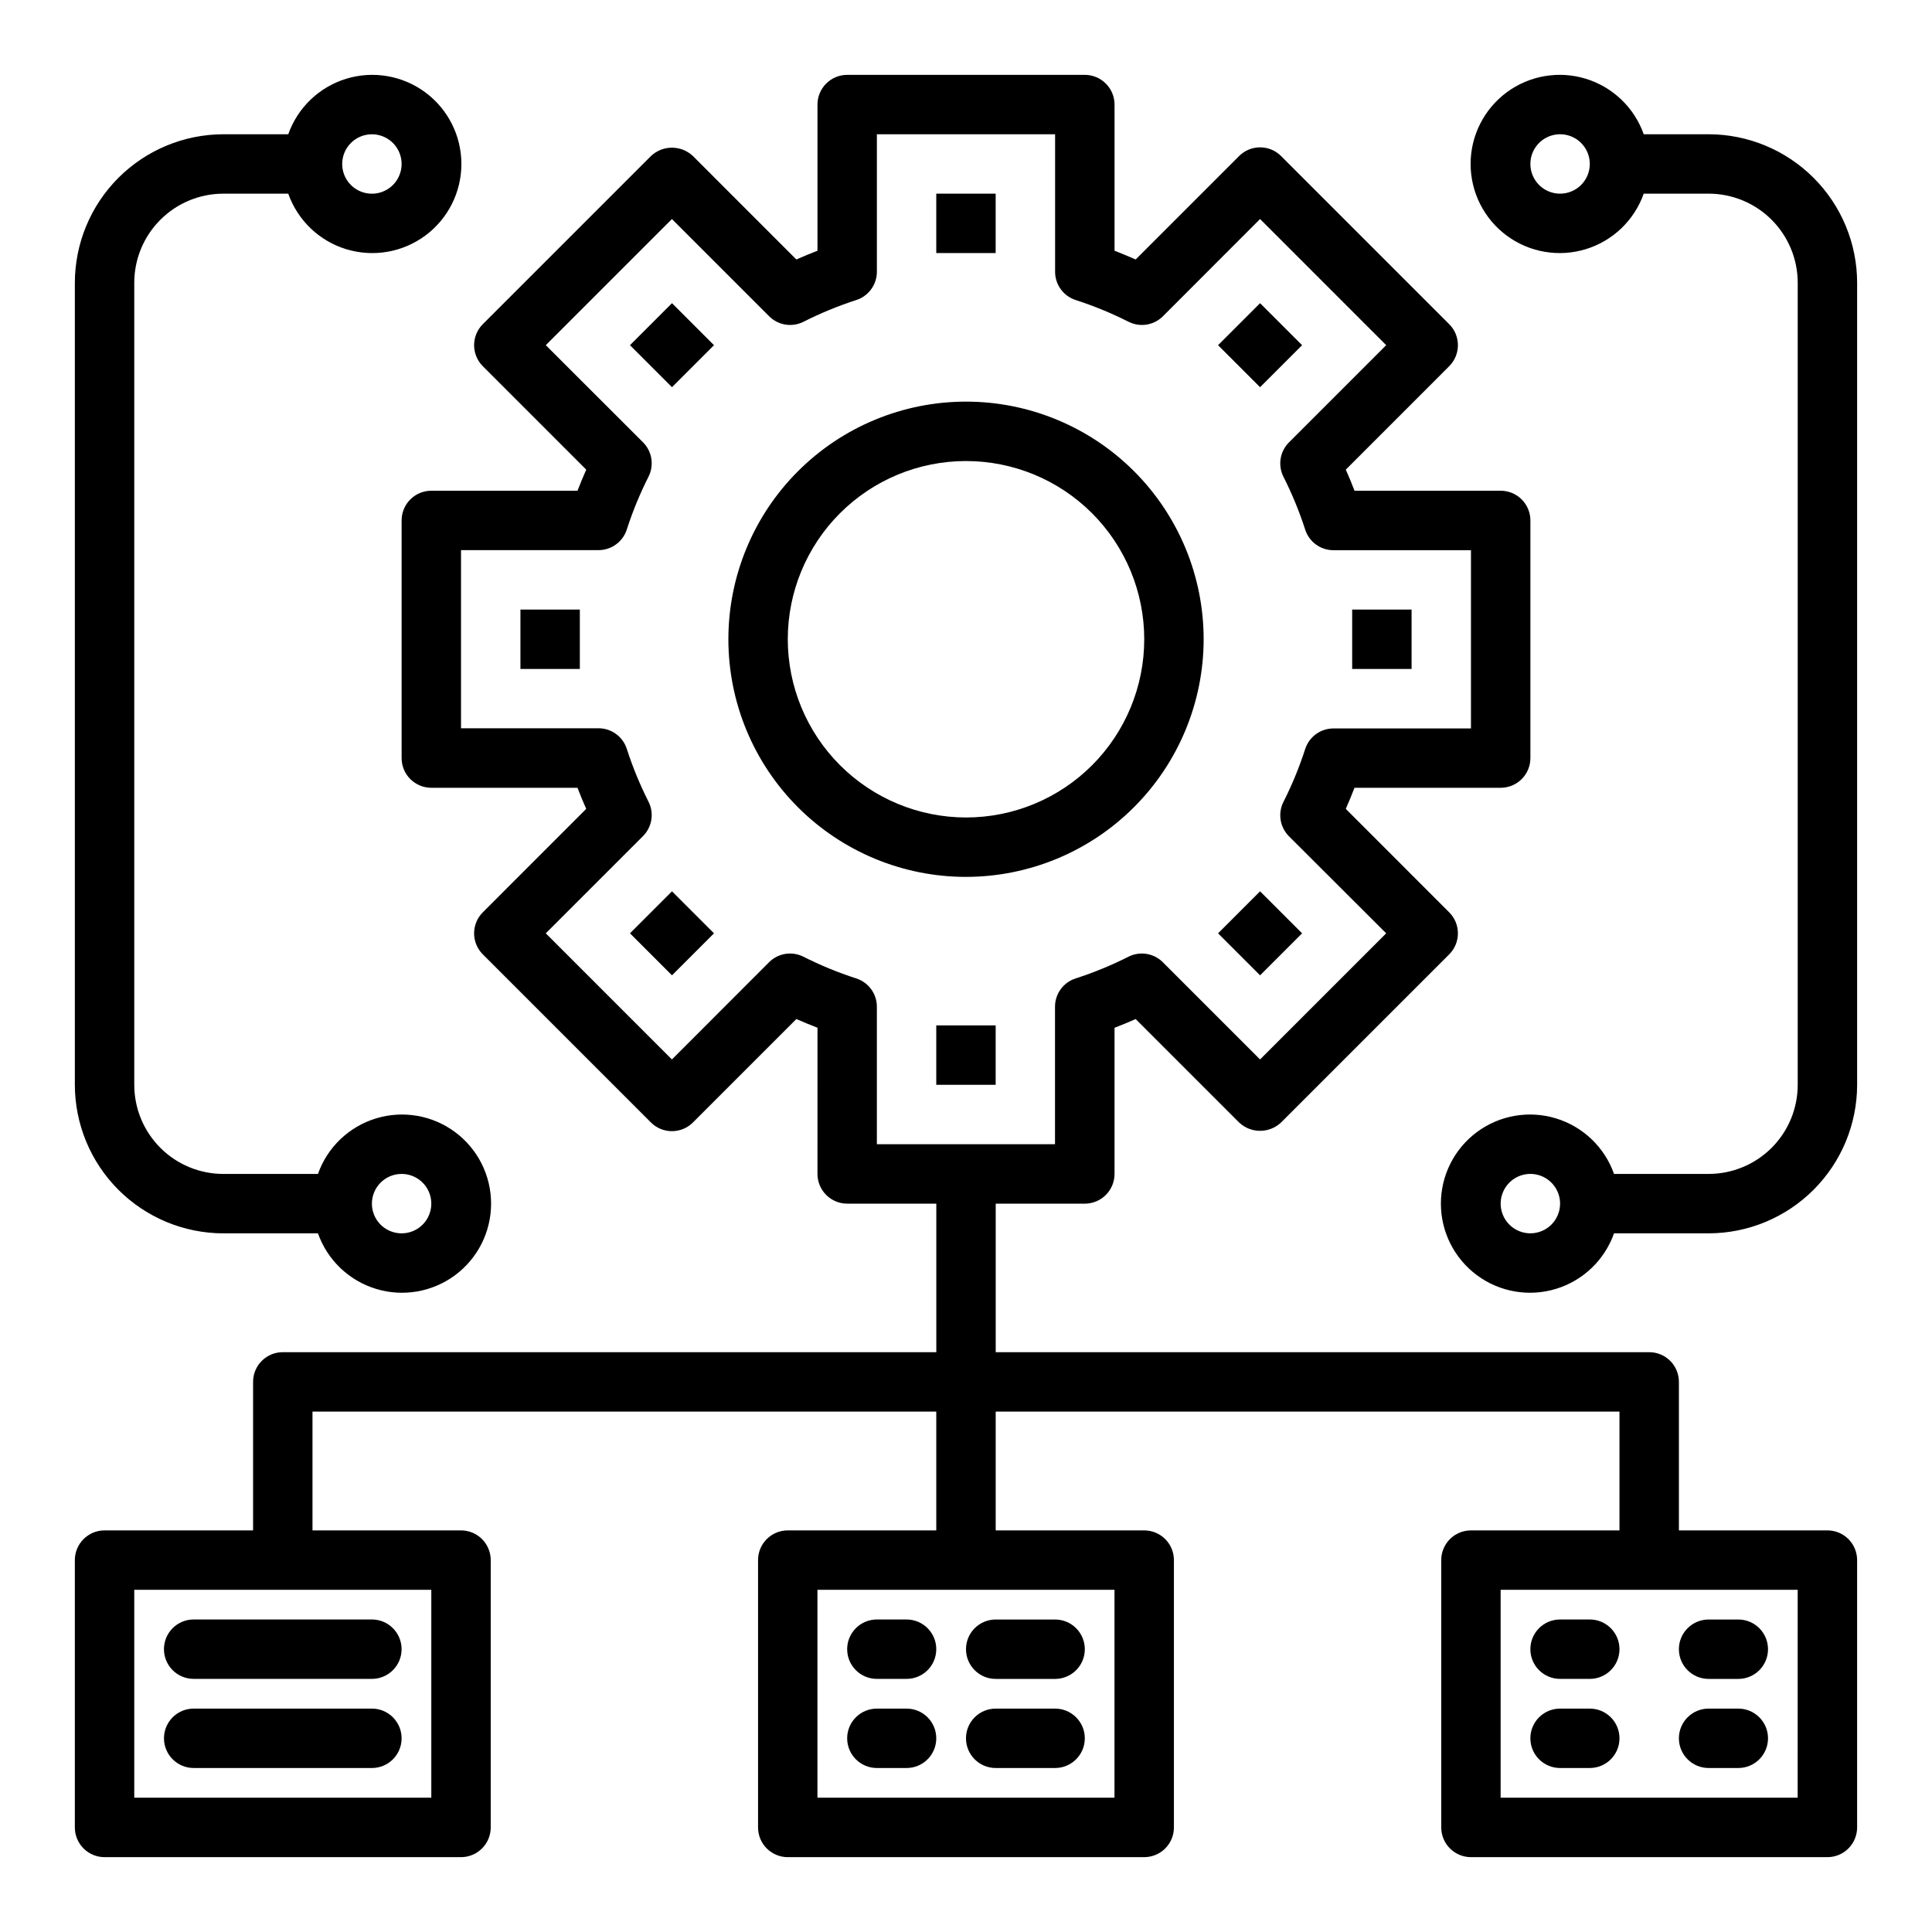 <?xml version="1.0" encoding="UTF-8"?>
<!-- The Best Svg Icon site in the world: iconSvg.co, Visit us! https://iconsvg.co -->
<svg fill="#000000" width="800px" height="800px" version="1.1" viewBox="144 144 512 512" xmlns="http://www.w3.org/2000/svg">
 <g>
  <path d="m384.25 612.54h-7.871c-4.348 0-7.871-3.523-7.871-7.871s3.523-7.871 7.871-7.871h7.871c4.348 0 7.871 3.523 7.871 7.871s-3.523 7.871-7.871 7.871z"/>
  <path d="m423.61 612.54h-15.742c-4.348 0-7.871-3.523-7.871-7.871s3.523-7.871 7.871-7.871h15.742c4.348 0 7.875 3.523 7.875 7.871s-3.527 7.871-7.875 7.871z"/>
  <path d="m565.31 612.54h-7.875c-4.348 0-7.871-3.523-7.871-7.871s3.523-7.871 7.871-7.871h7.875c4.348 0 7.871 3.523 7.871 7.871s-3.523 7.871-7.871 7.871z"/>
  <path d="m604.67 612.54h-7.871c-4.348 0-7.875-3.523-7.875-7.871s3.527-7.871 7.875-7.871h7.871c4.348 0 7.871 3.523 7.871 7.871s-3.523 7.871-7.871 7.871z"/>
  <path d="m242.56 612.54h-47.234c-4.348 0-7.871-3.523-7.871-7.871s3.523-7.871 7.871-7.871h47.234c4.348 0 7.871 3.523 7.871 7.871s-3.523 7.871-7.871 7.871z"/>
  <path d="m462.98 313.41c0-16.703-6.637-32.719-18.445-44.531-11.812-11.809-27.832-18.445-44.531-18.445-16.703 0-32.723 6.637-44.531 18.445-11.812 11.812-18.445 27.828-18.445 44.531s6.633 32.719 18.445 44.531c11.809 11.809 27.828 18.445 44.531 18.445 16.695-0.02 32.703-6.66 44.508-18.465 11.809-11.809 18.449-27.816 18.469-44.512zm-110.21 0c0-12.527 4.977-24.539 13.836-33.398 8.855-8.859 20.871-13.832 33.398-13.832 12.523 0 24.539 4.973 33.398 13.832 8.855 8.859 13.832 20.871 13.832 33.398s-4.977 24.539-13.832 33.398c-8.859 8.859-20.875 13.832-33.398 13.832-12.523-0.012-24.531-4.992-33.387-13.848-8.855-8.852-13.836-20.859-13.848-33.383z"/>
  <path d="m392.12 195.32h15.742v15.742h-15.742z"/>
  <path d="m310.95 235.48 11.133-11.133 11.133 11.133-11.133 11.133z"/>
  <path d="m281.92 305.54h15.742v15.742h-15.742z"/>
  <path d="m310.95 391.34 11.133-11.133 11.133 11.133-11.133 11.133z"/>
  <path d="m392.12 415.74h15.742v15.742h-15.742z"/>
  <path d="m466.8 391.34 11.133-11.133 11.133 11.133-11.133 11.133z"/>
  <path d="m502.34 305.54h15.742v15.742h-15.742z"/>
  <path d="m466.8 235.48 11.133-11.133 11.133 11.133-11.133 11.133z"/>
  <path d="m384.25 573.18h-7.871c-4.348 0-7.871 3.523-7.871 7.871 0 4.348 3.523 7.871 7.871 7.871h7.871c4.348 0 7.871-3.523 7.871-7.871 0-4.348-3.523-7.871-7.871-7.871z"/>
  <path d="m407.87 588.93h15.742c4.348 0 7.875-3.523 7.875-7.871 0-4.348-3.527-7.871-7.875-7.871h-15.742c-4.348 0-7.871 3.523-7.871 7.871 0 4.348 3.523 7.871 7.871 7.871z"/>
  <path d="m628.29 549.57h-39.363v-39.359c0-2.09-0.828-4.09-2.305-5.566-1.477-1.477-3.477-2.305-5.566-2.305h-173.18v-39.359h23.617c2.086 0 4.09-0.832 5.566-2.309 1.473-1.477 2.305-3.477 2.305-5.566v-38.738c1.852-0.707 3.715-1.473 5.598-2.312l27.41 27.41c3.121 2.953 8.008 2.953 11.129 0l44.555-44.555c3.074-3.074 3.074-8.059 0-11.133l-27.41-27.418c0.844-1.883 1.574-3.738 2.312-5.59h38.742c2.086 0 4.09-0.828 5.566-2.305 1.477-1.477 2.305-3.481 2.305-5.566v-62.977c0-2.086-0.828-4.09-2.305-5.566-1.477-1.477-3.481-2.305-5.566-2.305h-38.738c-0.707-1.852-1.473-3.707-2.312-5.59l27.41-27.418h-0.004c3.074-3.074 3.074-8.059 0-11.133l-44.555-44.555c-3.074-3.074-8.055-3.074-11.129 0l-27.41 27.41c-1.883-0.844-3.746-1.574-5.598-2.312v-38.738c0-2.09-0.832-4.09-2.305-5.566-1.477-1.477-3.481-2.309-5.566-2.309h-62.977c-4.348 0-7.875 3.527-7.875 7.875v38.738c-1.852 0.707-3.715 1.473-5.598 2.312l-27.406-27.41c-3.125-2.953-8.012-2.953-11.133 0l-44.555 44.555c-3.074 3.074-3.074 8.059 0 11.133l27.41 27.418c-0.844 1.883-1.574 3.738-2.312 5.59h-38.742c-4.348 0-7.871 3.523-7.871 7.871v62.977c0 2.086 0.828 4.09 2.305 5.566 1.477 1.477 3.481 2.305 5.566 2.305h38.738c0.707 1.852 1.473 3.707 2.312 5.59l-27.41 27.418h0.004c-3.074 3.074-3.074 8.059 0 11.133l44.555 44.555c3.074 3.074 8.059 3.074 11.133 0l27.41-27.41c1.883 0.844 3.746 1.574 5.598 2.312l-0.004 38.738c0 2.09 0.832 4.09 2.309 5.566 1.477 1.477 3.477 2.309 5.566 2.309h23.617v39.359h-173.19c-4.348 0-7.871 3.523-7.871 7.871v39.359h-39.359c-4.348 0-7.875 3.523-7.875 7.871v70.852c0 2.086 0.832 4.09 2.309 5.566 1.477 1.473 3.477 2.305 5.566 2.305h94.465c2.086 0 4.09-0.832 5.566-2.305 1.473-1.477 2.305-3.481 2.305-5.566v-70.852c0-2.086-0.832-4.09-2.305-5.566-1.477-1.477-3.481-2.305-5.566-2.305h-39.363v-31.488h165.31v31.488h-39.359c-4.348 0-7.871 3.523-7.871 7.871v70.852c0 2.086 0.828 4.09 2.305 5.566 1.477 1.473 3.481 2.305 5.566 2.305h94.465c2.09 0 4.09-0.832 5.566-2.305 1.477-1.477 2.305-3.481 2.305-5.566v-70.852c0-2.086-0.828-4.09-2.305-5.566-1.477-1.477-3.477-2.305-5.566-2.305h-39.359v-31.488h165.31v31.488h-39.359c-4.348 0-7.875 3.523-7.875 7.871v70.852c0 2.086 0.832 4.09 2.309 5.566 1.477 1.473 3.477 2.305 5.566 2.305h94.465c2.086 0 4.09-0.832 5.566-2.305 1.473-1.477 2.305-3.481 2.305-5.566v-70.852c0-2.086-0.832-4.09-2.305-5.566-1.477-1.477-3.481-2.305-5.566-2.305zm-257.42-146.29c-4.801-1.551-9.477-3.477-13.98-5.754-3.027-1.516-6.688-0.922-9.082 1.473l-25.742 25.766-33.426-33.426 25.766-25.766c2.394-2.394 2.988-6.055 1.473-9.086-2.281-4.5-4.203-9.176-5.754-13.98-1.031-3.277-4.066-5.508-7.504-5.508h-36.445v-47.211h36.449-0.004c3.438-0.004 6.473-2.231 7.504-5.508 1.551-4.805 3.473-9.48 5.754-13.98 1.516-3.031 0.922-6.691-1.473-9.086l-25.766-25.742 33.426-33.426 25.766 25.766c2.394 2.394 6.055 2.988 9.082 1.473 4.496-2.277 9.164-4.199 13.957-5.754 3.277-1.031 5.508-4.066 5.512-7.5v-36.449h47.23v36.449c0.004 3.434 2.234 6.469 5.512 7.5 4.805 1.551 9.477 3.477 13.98 5.754 3.031 1.516 6.688 0.922 9.086-1.473l25.738-25.766 33.426 33.426-25.766 25.766c-2.394 2.394-2.984 6.055-1.473 9.086 2.281 4.5 4.203 9.176 5.758 13.98 1.027 3.277 4.066 5.508 7.5 5.508h36.449v47.23l-36.449 0.004c-3.434 0.004-6.473 2.234-7.5 5.508-1.555 4.805-3.477 9.48-5.758 13.98-1.512 3.031-0.922 6.691 1.473 9.086l25.766 25.719-33.426 33.426-25.766-25.766h0.004c-2.398-2.394-6.055-2.988-9.086-1.473-4.504 2.277-9.18 4.203-13.98 5.754-3.277 1.031-5.508 4.066-5.512 7.5v36.449h-47.207v-36.449c-0.004-3.434-2.234-6.469-5.512-7.5zm-112.57 217.13h-78.719v-55.102h78.719zm181.05 0h-78.719v-55.102h78.723zm181.05 0h-78.715v-55.102h78.719z"/>
  <path d="m565.31 573.18h-7.875c-4.348 0-7.871 3.523-7.871 7.871 0 4.348 3.523 7.871 7.871 7.871h7.875c4.348 0 7.871-3.523 7.871-7.871 0-4.348-3.523-7.871-7.871-7.871z"/>
  <path d="m596.8 588.93h7.871c4.348 0 7.871-3.523 7.871-7.871 0-4.348-3.523-7.871-7.871-7.871h-7.871c-4.348 0-7.875 3.523-7.875 7.871 0 4.348 3.527 7.871 7.875 7.871z"/>
  <path d="m187.45 581.05c0 2.09 0.832 4.09 2.305 5.566 1.477 1.477 3.481 2.305 5.566 2.305h47.234c4.348 0 7.871-3.523 7.871-7.871 0-4.348-3.523-7.871-7.871-7.871h-47.234c-4.348 0-7.871 3.523-7.871 7.871z"/>
  <path d="m596.8 179.58h-17.195c-2.496-7.059-8.191-12.52-15.352-14.711s-14.938-0.855-20.957 3.598-9.57 11.496-9.57 18.984 3.551 14.535 9.57 18.988 13.797 5.785 20.957 3.594 12.855-7.648 15.352-14.711h17.195c6.262 0 12.27 2.488 16.699 6.918 4.426 4.43 6.914 10.438 6.914 16.699v212.55c0 6.262-2.488 12.27-6.914 16.699-4.43 4.426-10.438 6.914-16.699 6.914h-25.066c-2.496-7.059-8.191-12.516-15.352-14.707-7.16-2.195-14.938-0.859-20.957 3.594s-9.574 11.496-9.574 18.988c0 7.488 3.555 14.531 9.574 18.984 6.019 4.453 13.797 5.789 20.957 3.594 7.16-2.191 12.855-7.648 15.352-14.707h25.066c10.434-0.012 20.438-4.164 27.816-11.543 7.379-7.379 11.531-17.383 11.543-27.816v-212.55c-0.012-10.434-4.164-20.438-11.543-27.816-7.379-7.379-17.383-11.531-27.816-11.543zm-39.363 15.742c-3.184 0-6.055-1.918-7.269-4.859-1.219-2.941-0.547-6.324 1.703-8.578 2.254-2.25 5.641-2.926 8.582-1.707s4.859 4.09 4.859 7.273c0 2.09-0.832 4.09-2.309 5.566-1.477 1.477-3.477 2.305-5.566 2.305zm-7.871 275.52c-3.184 0-6.055-1.918-7.273-4.859-1.219-2.941-0.543-6.328 1.707-8.578 2.254-2.254 5.637-2.926 8.578-1.707s4.859 4.086 4.859 7.273c0 2.086-0.828 4.09-2.305 5.566-1.477 1.473-3.477 2.305-5.566 2.305z"/>
  <path d="m203.2 470.85h25.066-0.004c2.496 7.059 8.195 12.516 15.355 14.707 7.16 2.195 14.934 0.859 20.953-3.594 6.023-4.453 9.574-11.496 9.574-18.984 0-7.492-3.551-14.535-9.574-18.988-6.019-4.453-13.793-5.789-20.953-3.594-7.16 2.191-12.859 7.648-15.355 14.707h-25.062c-6.266 0-12.273-2.488-16.699-6.914-4.43-4.43-6.918-10.438-6.918-16.699v-212.55c0-6.262 2.488-12.27 6.918-16.699 4.426-4.43 10.434-6.918 16.699-6.918h17.191c2.496 7.062 8.191 12.52 15.352 14.711 7.16 2.191 14.938 0.859 20.957-3.594s9.574-11.5 9.574-18.988-3.555-14.531-9.574-18.984-13.797-5.789-20.957-3.598c-7.16 2.191-12.855 7.652-15.352 14.711h-17.191c-10.438 0.012-20.441 4.164-27.82 11.543s-11.527 17.383-11.543 27.816v212.55c0.016 10.434 4.164 20.438 11.543 27.816 7.379 7.379 17.383 11.531 27.82 11.543zm47.23-15.742v-0.004c3.184 0 6.055 1.918 7.273 4.859 1.219 2.941 0.543 6.328-1.707 8.582-2.25 2.25-5.637 2.922-8.578 1.703-2.941-1.219-4.859-4.086-4.859-7.269 0-4.348 3.523-7.875 7.871-7.875zm-7.871-275.52c3.184 0 6.055 1.918 7.273 4.859s0.543 6.328-1.707 8.578c-2.254 2.254-5.637 2.926-8.578 1.707s-4.859-4.09-4.859-7.273c0-4.348 3.523-7.871 7.871-7.871z"/>
 </g>
</svg>
